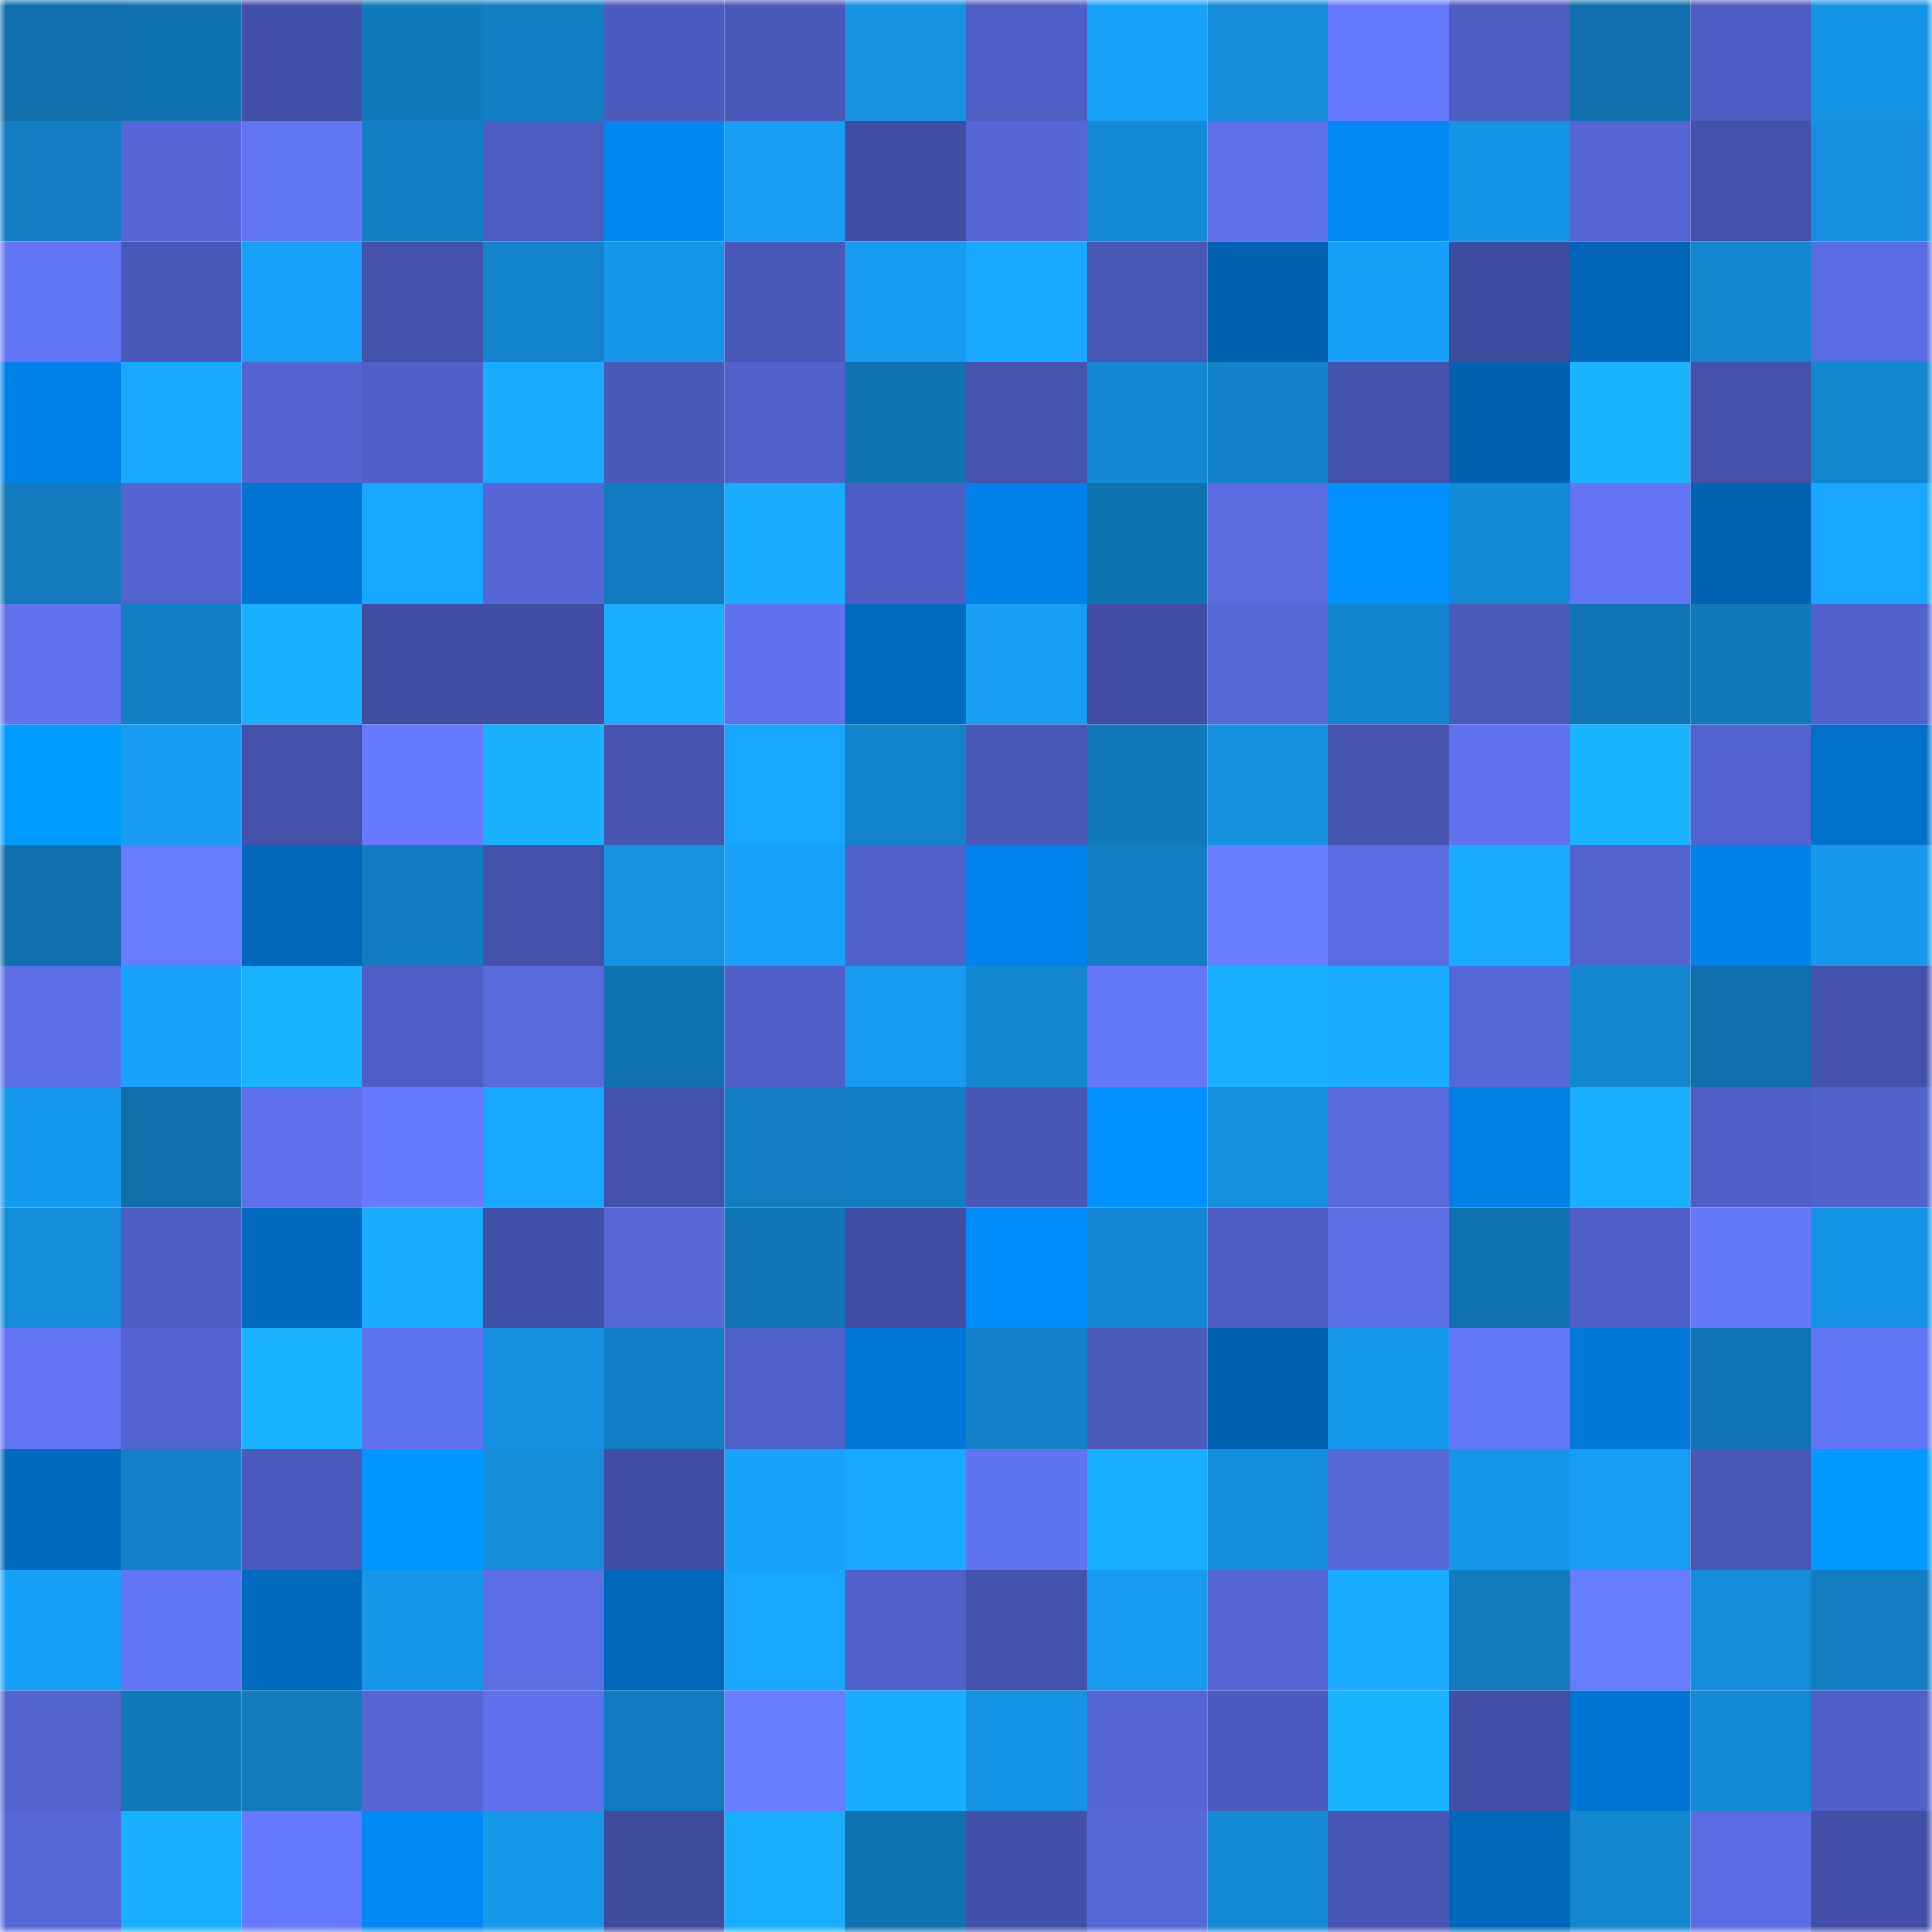 <svg viewBox="0 0 160 160" fill="none" role="img" xmlns="http://www.w3.org/2000/svg" width="240" height="240" name="ens%2C2%E2%83%A32%E2%83%A3.eth"><mask id="639750479" mask-type="alpha" maskUnits="userSpaceOnUse" x="0" y="0" width="160" height="160"><rect width="160" height="160" fill="#FFFFFF"></rect></mask><g mask="url(#639750479)"><rect x="0" y="0" width="10" height="10" fill="#106eaa"></rect><rect x="10" y="0" width="10" height="10" fill="#1071af"></rect><rect x="20" y="0" width="10" height="10" fill="#4350a7"></rect><rect x="30" y="0" width="10" height="10" fill="#117abc"></rect><rect x="40" y="0" width="10" height="10" fill="#127fc4"></rect><rect x="50" y="0" width="10" height="10" fill="#4c5bbe"></rect><rect x="60" y="0" width="10" height="10" fill="#4a58b9"></rect><rect x="70" y="0" width="10" height="10" fill="#1592e1"></rect><rect x="80" y="0" width="10" height="10" fill="#4f5ec4"></rect><rect x="90" y="0" width="10" height="10" fill="#17a1f9"></rect><rect x="100" y="0" width="10" height="10" fill="#148cd8"></rect><rect x="110" y="0" width="10" height="10" fill="#677aff"></rect><rect x="120" y="0" width="10" height="10" fill="#4e5dc2"></rect><rect x="130" y="0" width="10" height="10" fill="#1070ad"></rect><rect x="140" y="0" width="10" height="10" fill="#4e5dc3"></rect><rect x="150" y="0" width="10" height="10" fill="#1594e5"></rect><rect x="0" y="10" width="10" height="10" fill="#127dc1"></rect><rect x="10" y="10" width="10" height="10" fill="#5666d6"></rect><rect x="20" y="10" width="10" height="10" fill="#6174f2"></rect><rect x="30" y="10" width="10" height="10" fill="#127ec3"></rect><rect x="40" y="10" width="10" height="10" fill="#4d5cc0"></rect><rect x="50" y="10" width="10" height="10" fill="#0087f4"></rect><rect x="60" y="10" width="10" height="10" fill="#179df3"></rect><rect x="70" y="10" width="10" height="10" fill="#414ea2"></rect><rect x="80" y="10" width="10" height="10" fill="#5666d6"></rect><rect x="90" y="10" width="10" height="10" fill="#148ad6"></rect><rect x="100" y="10" width="10" height="10" fill="#5d6fe9"></rect><rect x="110" y="10" width="10" height="10" fill="#0088f4"></rect><rect x="120" y="10" width="10" height="10" fill="#1594e5"></rect><rect x="130" y="10" width="10" height="10" fill="#5566d4"></rect><rect x="140" y="10" width="10" height="10" fill="#4451a9"></rect><rect x="150" y="10" width="10" height="10" fill="#158fde"></rect><rect x="0" y="20" width="10" height="10" fill="#6275f5"></rect><rect x="10" y="20" width="10" height="10" fill="#4a58b9"></rect><rect x="20" y="20" width="10" height="10" fill="#17a1f9"></rect><rect x="30" y="20" width="10" height="10" fill="#4552ab"></rect><rect x="40" y="20" width="10" height="10" fill="#1384cc"></rect><rect x="50" y="20" width="10" height="10" fill="#1697e9"></rect><rect x="60" y="20" width="10" height="10" fill="#4a58b7"></rect><rect x="70" y="20" width="10" height="10" fill="#169bf0"></rect><rect x="80" y="20" width="10" height="10" fill="#18a8ff"></rect><rect x="90" y="20" width="10" height="10" fill="#4957b5"></rect><rect x="100" y="20" width="10" height="10" fill="#0061b0"></rect><rect x="110" y="20" width="10" height="10" fill="#17a0f8"></rect><rect x="120" y="20" width="10" height="10" fill="#3f4b9e"></rect><rect x="130" y="20" width="10" height="10" fill="#0065b7"></rect><rect x="140" y="20" width="10" height="10" fill="#1386d0"></rect><rect x="150" y="20" width="10" height="10" fill="#5a6ce1"></rect><rect x="0" y="30" width="10" height="10" fill="#0081e9"></rect><rect x="10" y="30" width="10" height="10" fill="#18a8ff"></rect><rect x="20" y="30" width="10" height="10" fill="#5363cf"></rect><rect x="30" y="30" width="10" height="10" fill="#5060c8"></rect><rect x="40" y="30" width="10" height="10" fill="#19abff"></rect><rect x="50" y="30" width="10" height="10" fill="#4a58b7"></rect><rect x="60" y="30" width="10" height="10" fill="#5261cb"></rect><rect x="70" y="30" width="10" height="10" fill="#1072b0"></rect><rect x="80" y="30" width="10" height="10" fill="#4653ae"></rect><rect x="90" y="30" width="10" height="10" fill="#1488d2"></rect><rect x="100" y="30" width="10" height="10" fill="#1382c9"></rect><rect x="110" y="30" width="10" height="10" fill="#4552ab"></rect><rect x="120" y="30" width="10" height="10" fill="#0061b0"></rect><rect x="130" y="30" width="10" height="10" fill="#1ab4ff"></rect><rect x="140" y="30" width="10" height="10" fill="#4451aa"></rect><rect x="150" y="30" width="10" height="10" fill="#1386d0"></rect><rect x="0" y="40" width="10" height="10" fill="#127abd"></rect><rect x="10" y="40" width="10" height="10" fill="#5363d0"></rect><rect x="20" y="40" width="10" height="10" fill="#0074d2"></rect><rect x="30" y="40" width="10" height="10" fill="#18a7ff"></rect><rect x="40" y="40" width="10" height="10" fill="#5666d6"></rect><rect x="50" y="40" width="10" height="10" fill="#127bbf"></rect><rect x="60" y="40" width="10" height="10" fill="#19acff"></rect><rect x="70" y="40" width="10" height="10" fill="#4e5dc3"></rect><rect x="80" y="40" width="10" height="10" fill="#0082ea"></rect><rect x="90" y="40" width="10" height="10" fill="#1071af"></rect><rect x="100" y="40" width="10" height="10" fill="#5a6bdf"></rect><rect x="110" y="40" width="10" height="10" fill="#0090ff"></rect><rect x="120" y="40" width="10" height="10" fill="#148ad6"></rect><rect x="130" y="40" width="10" height="10" fill="#6375f5"></rect><rect x="140" y="40" width="10" height="10" fill="#0062b0"></rect><rect x="150" y="40" width="10" height="10" fill="#18a6ff"></rect><rect x="0" y="50" width="10" height="10" fill="#6072ee"></rect><rect x="10" y="50" width="10" height="10" fill="#127fc4"></rect><rect x="20" y="50" width="10" height="10" fill="#19b0ff"></rect><rect x="30" y="50" width="10" height="10" fill="#414da1"></rect><rect x="40" y="50" width="10" height="10" fill="#414ea2"></rect><rect x="50" y="50" width="10" height="10" fill="#19aeff"></rect><rect x="60" y="50" width="10" height="10" fill="#5f71ed"></rect><rect x="70" y="50" width="10" height="10" fill="#006bc0"></rect><rect x="80" y="50" width="10" height="10" fill="#179ef4"></rect><rect x="90" y="50" width="10" height="10" fill="#414da2"></rect><rect x="100" y="50" width="10" height="10" fill="#5768d9"></rect><rect x="110" y="50" width="10" height="10" fill="#1385ce"></rect><rect x="120" y="50" width="10" height="10" fill="#4b5abb"></rect><rect x="130" y="50" width="10" height="10" fill="#1174b4"></rect><rect x="140" y="50" width="10" height="10" fill="#1178ba"></rect><rect x="150" y="50" width="10" height="10" fill="#5262cd"></rect><rect x="0" y="60" width="10" height="10" fill="#009bff"></rect><rect x="10" y="60" width="10" height="10" fill="#179cf2"></rect><rect x="20" y="60" width="10" height="10" fill="#4451aa"></rect><rect x="30" y="60" width="10" height="10" fill="#677aff"></rect><rect x="40" y="60" width="10" height="10" fill="#1ab2ff"></rect><rect x="50" y="60" width="10" height="10" fill="#4754b0"></rect><rect x="60" y="60" width="10" height="10" fill="#18a7ff"></rect><rect x="70" y="60" width="10" height="10" fill="#1384cc"></rect><rect x="80" y="60" width="10" height="10" fill="#4957b6"></rect><rect x="90" y="60" width="10" height="10" fill="#1178b9"></rect><rect x="100" y="60" width="10" height="10" fill="#1591e0"></rect><rect x="110" y="60" width="10" height="10" fill="#4755b1"></rect><rect x="120" y="60" width="10" height="10" fill="#6072ee"></rect><rect x="130" y="60" width="10" height="10" fill="#1ab4ff"></rect><rect x="140" y="60" width="10" height="10" fill="#5363d0"></rect><rect x="150" y="60" width="10" height="10" fill="#0071cb"></rect><rect x="0" y="70" width="10" height="10" fill="#1070ad"></rect><rect x="10" y="70" width="10" height="10" fill="#677bff"></rect><rect x="20" y="70" width="10" height="10" fill="#0068bb"></rect><rect x="30" y="70" width="10" height="10" fill="#127cc0"></rect><rect x="40" y="70" width="10" height="10" fill="#4451aa"></rect><rect x="50" y="70" width="10" height="10" fill="#1592e2"></rect><rect x="60" y="70" width="10" height="10" fill="#17a1fa"></rect><rect x="70" y="70" width="10" height="10" fill="#5161ca"></rect><rect x="80" y="70" width="10" height="10" fill="#0083ec"></rect><rect x="90" y="70" width="10" height="10" fill="#127fc4"></rect><rect x="100" y="70" width="10" height="10" fill="#687cff"></rect><rect x="110" y="70" width="10" height="10" fill="#5b6ce2"></rect><rect x="120" y="70" width="10" height="10" fill="#19abff"></rect><rect x="130" y="70" width="10" height="10" fill="#5363ce"></rect><rect x="140" y="70" width="10" height="10" fill="#0082eb"></rect><rect x="150" y="70" width="10" height="10" fill="#1698ec"></rect><rect x="0" y="80" width="10" height="10" fill="#5d6fe8"></rect><rect x="10" y="80" width="10" height="10" fill="#17a3fd"></rect><rect x="20" y="80" width="10" height="10" fill="#1ab3ff"></rect><rect x="30" y="80" width="10" height="10" fill="#4f5ec5"></rect><rect x="40" y="80" width="10" height="10" fill="#596add"></rect><rect x="50" y="80" width="10" height="10" fill="#1072b1"></rect><rect x="60" y="80" width="10" height="10" fill="#5160c9"></rect><rect x="70" y="80" width="10" height="10" fill="#169bf0"></rect><rect x="80" y="80" width="10" height="10" fill="#1387d0"></rect><rect x="90" y="80" width="10" height="10" fill="#6578fa"></rect><rect x="100" y="80" width="10" height="10" fill="#19b1ff"></rect><rect x="110" y="80" width="10" height="10" fill="#19acff"></rect><rect x="120" y="80" width="10" height="10" fill="#5768d9"></rect><rect x="130" y="80" width="10" height="10" fill="#1387d0"></rect><rect x="140" y="80" width="10" height="10" fill="#106eaa"></rect><rect x="150" y="80" width="10" height="10" fill="#4552ac"></rect><rect x="0" y="90" width="10" height="10" fill="#169aef"></rect><rect x="10" y="90" width="10" height="10" fill="#106fab"></rect><rect x="20" y="90" width="10" height="10" fill="#5e70eb"></rect><rect x="30" y="90" width="10" height="10" fill="#677aff"></rect><rect x="40" y="90" width="10" height="10" fill="#18a7ff"></rect><rect x="50" y="90" width="10" height="10" fill="#4451aa"></rect><rect x="60" y="90" width="10" height="10" fill="#127dc1"></rect><rect x="70" y="90" width="10" height="10" fill="#127fc5"></rect><rect x="80" y="90" width="10" height="10" fill="#4856b4"></rect><rect x="90" y="90" width="10" height="10" fill="#0090ff"></rect><rect x="100" y="90" width="10" height="10" fill="#1590df"></rect><rect x="110" y="90" width="10" height="10" fill="#5869dc"></rect><rect x="120" y="90" width="10" height="10" fill="#007fe5"></rect><rect x="130" y="90" width="10" height="10" fill="#19b0ff"></rect><rect x="140" y="90" width="10" height="10" fill="#4f5ec5"></rect><rect x="150" y="90" width="10" height="10" fill="#5262cd"></rect><rect x="0" y="100" width="10" height="10" fill="#148dda"></rect><rect x="10" y="100" width="10" height="10" fill="#4e5dc2"></rect><rect x="20" y="100" width="10" height="10" fill="#006ac0"></rect><rect x="30" y="100" width="10" height="10" fill="#19acff"></rect><rect x="40" y="100" width="10" height="10" fill="#4350a7"></rect><rect x="50" y="100" width="10" height="10" fill="#5767d8"></rect><rect x="60" y="100" width="10" height="10" fill="#1177b8"></rect><rect x="70" y="100" width="10" height="10" fill="#414ea2"></rect><rect x="80" y="100" width="10" height="10" fill="#008cfc"></rect><rect x="90" y="100" width="10" height="10" fill="#1488d2"></rect><rect x="100" y="100" width="10" height="10" fill="#4e5cc1"></rect><rect x="110" y="100" width="10" height="10" fill="#5c6ee6"></rect><rect x="120" y="100" width="10" height="10" fill="#1072b1"></rect><rect x="130" y="100" width="10" height="10" fill="#505fc7"></rect><rect x="140" y="100" width="10" height="10" fill="#6578fa"></rect><rect x="150" y="100" width="10" height="10" fill="#1594e5"></rect><rect x="0" y="110" width="10" height="10" fill="#6274f3"></rect><rect x="10" y="110" width="10" height="10" fill="#5363d0"></rect><rect x="20" y="110" width="10" height="10" fill="#1ab3ff"></rect><rect x="30" y="110" width="10" height="10" fill="#6073f0"></rect><rect x="40" y="110" width="10" height="10" fill="#1590e0"></rect><rect x="50" y="110" width="10" height="10" fill="#1280c6"></rect><rect x="60" y="110" width="10" height="10" fill="#5161ca"></rect><rect x="70" y="110" width="10" height="10" fill="#0077d6"></rect><rect x="80" y="110" width="10" height="10" fill="#1381c7"></rect><rect x="90" y="110" width="10" height="10" fill="#4c5abc"></rect><rect x="100" y="110" width="10" height="10" fill="#0061af"></rect><rect x="110" y="110" width="10" height="10" fill="#169aee"></rect><rect x="120" y="110" width="10" height="10" fill="#6477f9"></rect><rect x="130" y="110" width="10" height="10" fill="#0079da"></rect><rect x="140" y="110" width="10" height="10" fill="#1176b6"></rect><rect x="150" y="110" width="10" height="10" fill="#6275f4"></rect><rect x="0" y="120" width="10" height="10" fill="#006abf"></rect><rect x="10" y="120" width="10" height="10" fill="#1381c8"></rect><rect x="20" y="120" width="10" height="10" fill="#4c5abd"></rect><rect x="30" y="120" width="10" height="10" fill="#0096ff"></rect><rect x="40" y="120" width="10" height="10" fill="#148cd8"></rect><rect x="50" y="120" width="10" height="10" fill="#424ea3"></rect><rect x="60" y="120" width="10" height="10" fill="#17a2fb"></rect><rect x="70" y="120" width="10" height="10" fill="#18a8ff"></rect><rect x="80" y="120" width="10" height="10" fill="#6073f0"></rect><rect x="90" y="120" width="10" height="10" fill="#19afff"></rect><rect x="100" y="120" width="10" height="10" fill="#148edc"></rect><rect x="110" y="120" width="10" height="10" fill="#5768d9"></rect><rect x="120" y="120" width="10" height="10" fill="#1696e9"></rect><rect x="130" y="120" width="10" height="10" fill="#179ef4"></rect><rect x="140" y="120" width="10" height="10" fill="#4957b6"></rect><rect x="150" y="120" width="10" height="10" fill="#0099ff"></rect><rect x="0" y="130" width="10" height="10" fill="#17a0f7"></rect><rect x="10" y="130" width="10" height="10" fill="#6275f4"></rect><rect x="20" y="130" width="10" height="10" fill="#006abf"></rect><rect x="30" y="130" width="10" height="10" fill="#1697ea"></rect><rect x="40" y="130" width="10" height="10" fill="#5c6ee5"></rect><rect x="50" y="130" width="10" height="10" fill="#0067ba"></rect><rect x="60" y="130" width="10" height="10" fill="#18a6ff"></rect><rect x="70" y="130" width="10" height="10" fill="#5161ca"></rect><rect x="80" y="130" width="10" height="10" fill="#4552ab"></rect><rect x="90" y="130" width="10" height="10" fill="#179cf2"></rect><rect x="100" y="130" width="10" height="10" fill="#5565d4"></rect><rect x="110" y="130" width="10" height="10" fill="#19acff"></rect><rect x="120" y="130" width="10" height="10" fill="#127bbe"></rect><rect x="130" y="130" width="10" height="10" fill="#687cff"></rect><rect x="140" y="130" width="10" height="10" fill="#148cd9"></rect><rect x="150" y="130" width="10" height="10" fill="#127dc1"></rect><rect x="0" y="140" width="10" height="10" fill="#5363ce"></rect><rect x="10" y="140" width="10" height="10" fill="#1178b9"></rect><rect x="20" y="140" width="10" height="10" fill="#127bbe"></rect><rect x="30" y="140" width="10" height="10" fill="#5666d5"></rect><rect x="40" y="140" width="10" height="10" fill="#5e70eb"></rect><rect x="50" y="140" width="10" height="10" fill="#127bbf"></rect><rect x="60" y="140" width="10" height="10" fill="#687cff"></rect><rect x="70" y="140" width="10" height="10" fill="#19adff"></rect><rect x="80" y="140" width="10" height="10" fill="#1593e4"></rect><rect x="90" y="140" width="10" height="10" fill="#5666d6"></rect><rect x="100" y="140" width="10" height="10" fill="#4c5bbe"></rect><rect x="110" y="140" width="10" height="10" fill="#1ab3ff"></rect><rect x="120" y="140" width="10" height="10" fill="#434fa6"></rect><rect x="130" y="140" width="10" height="10" fill="#0075d3"></rect><rect x="140" y="140" width="10" height="10" fill="#148ad5"></rect><rect x="150" y="140" width="10" height="10" fill="#505fc7"></rect><rect x="0" y="150" width="10" height="10" fill="#5768d9"></rect><rect x="10" y="150" width="10" height="10" fill="#19b1ff"></rect><rect x="20" y="150" width="10" height="10" fill="#677aff"></rect><rect x="30" y="150" width="10" height="10" fill="#0088f4"></rect><rect x="40" y="150" width="10" height="10" fill="#1698eb"></rect><rect x="50" y="150" width="10" height="10" fill="#3f4b9d"></rect><rect x="60" y="150" width="10" height="10" fill="#19aeff"></rect><rect x="70" y="150" width="10" height="10" fill="#1072b0"></rect><rect x="80" y="150" width="10" height="10" fill="#4350a7"></rect><rect x="90" y="150" width="10" height="10" fill="#5768d9"></rect><rect x="100" y="150" width="10" height="10" fill="#1489d4"></rect><rect x="110" y="150" width="10" height="10" fill="#4956b5"></rect><rect x="120" y="150" width="10" height="10" fill="#0068bb"></rect><rect x="130" y="150" width="10" height="10" fill="#1387d0"></rect><rect x="140" y="150" width="10" height="10" fill="#5b6ce2"></rect><rect x="150" y="150" width="10" height="10" fill="#434fa6"></rect></g></svg>